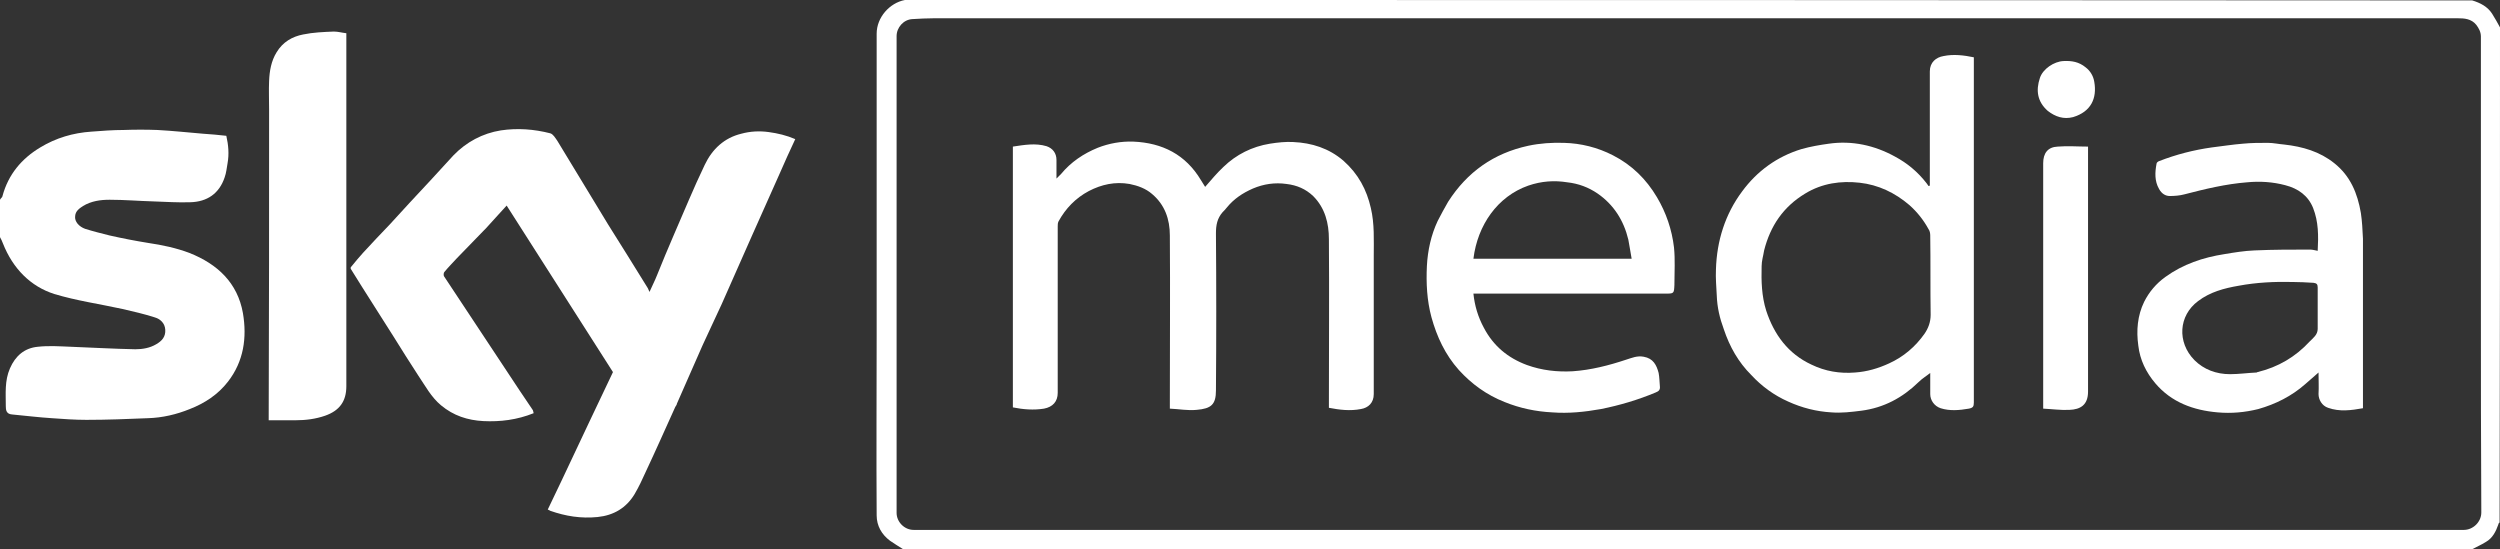 <?xml version="1.0" encoding="utf-8"?>
<!-- Generator: Adobe Illustrator 25.2.3, SVG Export Plug-In . SVG Version: 6.00 Build 0)  -->
<svg version="1.1" id="Layer_1" xmlns="http://www.w3.org/2000/svg" xmlns:xlink="http://www.w3.org/1999/xlink" x="0px" y="0px"
	 viewBox="0 0 602 132.2" style="enable-background:new 0 0 602 132.2;" xml:space="preserve">
<rect x="0" y="0" width="602" height="132.2" fill="#333333" stroke="none"/>
<style type="text/css">
	.st0{fill:#FFFFFF;}
</style>
<path class="st0" d="M217.4,132.2c-1.1-0.7-2.1-1.3-3.1-2c-2-1.5-3.2-3.6-3.2-6.1c-0.1-14.6,0-29.2,0-43.7c0-24.1,0-48.2,0-72.3
	c0-3.9,3.1-7.4,6.8-8.1C343.7,0,469.5,0,595.3,0.1c2,0.6,3.7,1.5,4.8,3.2c0.7,1.1,1.3,2.2,1.9,3.3c0,39.7,0,79.4-0.1,119.2
	c-0.2,0.2-0.3,0.3-0.3,0.5c-0.6,1.7-1.4,3.3-3,4.2c-1.1,0.7-2.3,1.2-3.4,1.8C469.3,132.2,343.4,132.2,217.4,132.2z M597.4,74.4
	c0-21.9,0-43.7,0-65.6c0-1.1-0.5-2-1.1-2.8c-1.2-1.5-2.9-1.6-4.5-1.6c-122.3,0-244.6,0-366.9,0c-1.7,0-3.5,0.1-5.2,0.2
	c-2.1,0.1-3.8,2-3.8,4.1c0,38.3,0,76.6,0,114.8c0,2.2,1.9,4.1,4.1,4.1c124.4,0,248.9,0,373.3,0c2.2,0,4.2-1.9,4.2-4.2
	C597.4,107.1,597.4,90.9,597.4,74.4z"/>
<path class="st0" d="M0,48.1c0.2-0.4,0.6-0.6,0.6-0.9c1.4-5.2,4.6-9,9.1-11.7c3.8-2.3,7.9-3.5,12.3-3.8c2.6-0.2,5.2-0.4,7.8-0.4
	c2.7-0.1,5.4-0.1,8.1,0c3.7,0.2,7.4,0.6,11,0.9c1.8,0.1,3.7,0.3,5.6,0.5c0.5,2.2,0.7,4.4,0.3,6.6c-0.2,1.1-0.3,2.3-0.7,3.4
	c-1.3,3.9-4.2,5.9-8.3,6c-2.9,0.1-5.8-0.1-8.8-0.2c-3.5-0.1-7.1-0.4-10.6-0.4c-2.2,0-4.4,0.3-6.4,1.5c-0.9,0.6-1.8,1.2-1.9,2.4
	c-0.2,1.4,1,2.6,2.4,3.1c1.9,0.6,3.9,1.1,5.9,1.6c3.1,0.7,6.2,1.3,9.3,1.8c3.4,0.5,6.7,1.2,9.9,2.4c6.8,2.7,11.6,7.2,12.9,14.5
	c1,5.9,0.2,11.6-3.6,16.5c-2.4,3.1-5.6,5.2-9.2,6.6c-3.2,1.3-6.6,2.1-10.1,2.2c-4.9,0.2-9.8,0.4-14.8,0.4c-2.8,0-5.5-0.2-8.3-0.4
	c-3.2-0.2-6.4-0.6-9.6-0.9c-1.4-0.1-1.5-1.1-1.5-2c0-3.1-0.3-6.1,1-9.1c1.3-3,3.5-4.9,6.7-5.2c2.7-0.3,5.4-0.1,8,0
	c5.2,0.2,10.3,0.5,15.5,0.6c1.7,0,3.5-0.3,5-1.2c1.4-0.8,2.3-1.8,2.2-3.5c-0.1-1.6-1.2-2.6-2.6-3c-2.5-0.8-5.1-1.4-7.7-2
	c-5.5-1.2-11.1-2-16.4-3.6C7.4,69,3.1,64.7,0.7,58.6c-0.2-0.5-0.4-1-0.7-1.5C0,54.1,0,51.2,0,48.1z"/>
<path class="st0" d="M162.6,98c-2.4,5.3-4.7,10.5-7.1,15.6c-0.8,1.8-1.7,3.7-2.7,5.4c-2,3.3-5,5.1-8.9,5.5c-4,0.4-7.7-0.2-11.4-1.5
	c-0.2-0.1-0.3-0.2-0.6-0.3c1.1-2.3,2.2-4.6,3.3-6.9c2.2-4.7,4.5-9.5,6.7-14.2c1.9-4,3.8-8,5.7-12C139.1,76.3,130.6,63,122,49.5
	c-1.7,1.9-3.4,3.7-5,5.5c-0.1,0.1-0.3,0.3-0.4,0.4c-2.2,2.3-4.4,4.5-6.6,6.8c-1,1.1-2.1,2.2-3,3.3c-0.2,0.2-0.2,0.8-0.1,1
	c6.1,9.2,12.2,18.4,18.2,27.5c1,1.5,2.1,3.1,3.1,4.6c0.2,0.2,0.2,0.6,0.3,0.9c-4,1.6-8,2.1-12.1,1.9c-3.8-0.2-7.2-1.3-10.2-3.8
	c-2.4-2-3.8-4.7-5.5-7.2c-2-3.1-4-6.2-5.9-9.3c-3.4-5.4-6.9-10.8-10.3-16.3c-0.1-0.1-0.1-0.5,0.1-0.6c0.9-1.1,1.8-2.2,2.8-3.3
	c2.1-2.3,4.3-4.6,6.5-6.9c3.2-3.5,6.4-7,9.7-10.5c1.9-2,3.7-4.1,5.6-6.1c3.1-3.2,7-5.3,11.4-6c4-0.6,8-0.3,11.9,0.7
	c0.7,0.2,1.2,1.1,1.7,1.8c4.1,6.7,8.1,13.4,12.2,20.1c3.2,5.1,6.4,10.2,9.6,15.4c0.1,0.2,0.2,0.5,0.4,0.9c0.6-1.4,1.3-2.7,1.8-4
	c1.3-3.2,2.6-6.4,4-9.6c2.5-5.7,4.8-11.4,7.5-17c1.8-3.8,4.7-6.5,8.8-7.5c2.2-0.6,4.4-0.7,6.6-0.4c2.2,0.3,4.3,0.8,6.4,1.7
	c-1.3,2.8-2.6,5.6-3.8,8.4c-2.2,4.9-4.4,9.9-6.6,14.8c-2.4,5.5-4.9,11-7.3,16.5c-1.5,3.3-3.1,6.6-4.6,9.9c-2.1,4.7-4.1,9.4-6.2,14.1
	C163,97.4,162.8,97.7,162.6,98z"/>
<path class="st0" d="M64.8,26.4c0-2.4-0.1-4.7,0-6.9c0.1-2.4,0.5-4.8,1.8-6.9c1.5-2.5,3.8-3.8,6.4-4.3c2.4-0.5,4.9-0.6,7.4-0.7
	c1,0,2,0.3,3,0.4c0,0.5,0,0.9,0,1.3c0,27.9,0,55.8,0,83.7c0,3.7-1.7,5.9-5.1,7.1c-2.3,0.8-4.7,1.1-7.1,1.1c-2.1,0-4.3,0-6.5,0
	C64.8,76.1,64.8,51.3,64.8,26.4z"/>
<path class="st0" d="M330.1,50.1c0.9,3.8,0.7,7.7,0.7,11.5c0,11.1,0,22.2,0,33.3c0,2.1-1.3,3.3-3.1,3.6c-2.6,0.5-5.1,0.2-7.7-0.3
	c0-0.5,0-0.9,0-1.3c0-13.1,0.1-26.2,0-39.3c0-3.8-0.9-7.5-3.8-10.4c-1.8-1.7-3.9-2.6-6.4-2.9c-2.8-0.4-5.5,0-8.1,1.1
	c-2.5,1.1-4.6,2.5-6.3,4.6c-0.3,0.4-0.7,0.8-1,1.1c-1.3,1.5-1.6,3.1-1.6,5.1c0.1,12.6,0.1,25.2,0,37.8c0,3.4-1.1,4.4-4.7,4.7
	c-2.1,0.2-4.2-0.2-6.4-0.3c0-0.6,0-1,0-1.4c0-13.4,0.1-26.9,0-40.3c0-3.9-1.2-7.4-4.3-10c-1.5-1.3-3.4-2-5.4-2.4
	c-3.5-0.6-6.7,0.1-9.8,1.7c-3.2,1.7-5.6,4.2-7.3,7.3c-0.2,0.4-0.2,0.8-0.2,1.2c0,13.4,0,26.7,0,40.1c0,2.1-1.2,3.4-3.3,3.8
	c-2.5,0.4-5,0.2-7.5-0.3c0-20.9,0-41.7,0-62.8c2.7-0.4,5.4-0.9,8.1-0.1c1.5,0.5,2.4,1.7,2.4,3.3c0,1.4,0,2.9,0,4.5
	c0.5-0.5,0.8-0.8,1.1-1.1c2.4-2.9,5.4-4.9,8.8-6.3c2.8-1.1,5.7-1.6,8.6-1.5c7,0.3,12.6,3.1,16.3,9.3c0.3,0.5,0.7,1.1,1,1.6
	c1.4-1.6,2.8-3.3,4.4-4.8c3.1-3,6.9-4.9,11.2-5.6c1.9-0.3,3.8-0.5,5.6-0.4c4.5,0.2,8.6,1.5,12.1,4.5
	C327.1,41.9,329.1,45.7,330.1,50.1z"/>
<path class="st0" d="M415.1,79.3c-1-2.7-1.6-5.3-1.7-8.1c-0.1-2.1-0.3-4.2-0.2-6.3c0.2-6.9,2.2-13.3,6.3-18.8
	c3.6-4.9,8.4-8.4,14.3-10.2c2.1-0.6,4.4-1,6.6-1.3c5.6-0.8,11,0.4,15.9,3.1c3,1.6,5.5,3.7,7.6,6.4c0.2,0.2,0.3,0.5,0.5,0.7
	c0.1,0,0.2-0.1,0.3-0.1c0-0.3,0-0.7,0-1c0-8.8,0-17.6,0-26.5c0-2.2,1.5-3.4,3.3-3.7c2.4-0.5,4.9-0.2,7.3,0.3c0,0.4,0,0.8,0,1.1
	c0,27.3,0,54.7,0,82c0,1-0.2,1.3-1.2,1.5c-2.3,0.4-4.6,0.6-6.8-0.1c-1.5-0.5-2.5-1.9-2.5-3.4c0-1.9,0-3.8,0-5.1
	c-0.7,0.6-1.9,1.3-2.8,2.2c-3.9,3.8-8.4,6.2-13.8,6.9c-2.4,0.3-4.8,0.6-7.2,0.4c-3.6-0.2-7.1-1.1-10.4-2.6c-3.4-1.5-6.4-3.7-8.9-6.4
	C418.6,87.2,416.5,83.5,415.1,79.3z M424.8,60.3c-0.2,1.3-0.6,2.5-0.6,3.8c-0.1,3.6,0,7.2,1.1,10.7c1.9,5.8,5.3,10.4,10.9,13
	c3.3,1.6,6.8,2.2,10.5,1.9c2.9-0.2,5.6-1,8.2-2.2c3.5-1.6,6.3-4,8.5-7.1c0.9-1.3,1.5-2.8,1.5-4.6c-0.1-6.4,0-12.7-0.1-19.1
	c0-0.5-0.1-1.1-0.4-1.5c-1.2-2.2-2.7-4.1-4.6-5.8c-3.5-3-7.5-4.9-12-5.4c-4.5-0.5-9,0.1-13.1,2.6C429.4,49.8,426.3,54.4,424.8,60.3z
	"/>
<path class="st0" d="M348.7,48.6c4.6-7.2,11-11.7,19.3-13.5c2.8-0.6,5.8-0.8,8.6-0.7c4.1,0.1,8.1,1.1,11.8,3
	c4.5,2.3,8,5.7,10.6,10.1c2.2,3.7,3.6,7.8,4.1,12.1c0.3,2.9,0.1,5.9,0.1,8.8c0,0.1,0,0.1,0,0.2c-0.1,2.1-0.1,2.1-2.2,2.1
	c-15,0-30,0-45,0c-0.4,0-0.8,0-1.2,0c0.3,2.9,1.1,5.6,2.5,8.2c2.3,4.4,5.8,7.3,10.4,9c3.6,1.3,7.3,1.7,11,1.5
	c4.4-0.3,8.7-1.4,12.9-2.8c1.3-0.4,2.6-1,4.2-0.7c2.3,0.4,3.1,2,3.6,3.9c0.2,1,0.2,2.2,0.3,3.2c0.1,0.8-0.2,1.2-1,1.5
	c-4.3,1.8-8.7,3.1-13.2,4c-3.9,0.7-7.8,1.1-11.7,0.8c-4-0.2-7.8-1-11.5-2.5c-4.3-1.7-7.9-4.3-11-7.7c-3.3-3.7-5.3-8-6.6-12.7
	c-1.1-4.1-1.3-8.2-1.1-12.4c0.2-3.7,1-7.4,2.6-10.8C347,51.6,347.8,50.2,348.7,48.6z M368,44.7c-7.4,2.6-12.2,9.5-13.2,17.6
	c12.7,0,25.3,0,38.1,0c-0.3-1.6-0.5-3.1-0.8-4.6c-1.1-4.6-3.5-8.4-7.4-11.1c-2.2-1.5-4.6-2.4-7.3-2.7
	C374.3,43.4,371.2,43.6,368,44.7z"/>
<path class="st0" d="M550,34.8c4.5,0.5,8.6,1.7,12.1,4.5c3.9,3.1,5.6,7.3,6.4,12c0.3,2,0.4,4.1,0.5,6.2c0,13.6,0,27.1,0,40.8
	c-2.8,0.5-5.6,0.9-8.4-0.1c-1.5-0.5-2.3-2-2.3-3.3c0.1-1.7,0-3.4,0-5.2c-1.1,1-2.2,1.9-3.2,2.8c-3.3,2.9-7.1,4.8-11.3,6
	c-3.2,0.8-6.5,1.1-9.8,0.8c-5.8-0.5-11.1-2.4-15-7c-2.2-2.6-3.7-5.6-4.1-9.1c-0.5-3.6-0.2-7.2,1.4-10.5c1.2-2.4,2.9-4.4,5.1-6
	c4.3-3.1,9.1-4.7,14.2-5.5c2.4-0.4,4.8-0.8,7.3-0.9c4.5-0.2,8.9-0.2,13.4-0.2c0.6,0,1.2,0.2,1.8,0.3c0.2-3.6,0.2-7-1.1-10.3
	c-1.2-3-3.6-4.7-6.7-5.5c-3-0.8-6.1-1-9.2-0.7c-5.1,0.4-10.1,1.6-15.1,2.9c-1.1,0.3-2.4,0.4-3.5,0.4c-1.1,0-2-0.6-2.6-1.7
	c-1.1-1.9-1-4-0.6-6.1c0-0.2,0.3-0.5,0.6-0.6c4.1-1.6,8.4-2.7,12.7-3.3c2.5-0.3,5-0.7,7.5-0.9c2-0.2,4-0.2,6-0.2
	C547.4,34.4,548.7,34.7,550,34.8z M543.4,89.7c0.1,0,0.1-0.1,0.2-0.1c5-1.2,9.2-3.7,12.6-7.4c0.8-0.8,1.9-1.6,1.9-3
	c0-3.3,0-6.7,0-10c0-0.8-0.3-1-1-1.1c-1.7-0.1-3.4-0.2-5.1-0.2c-4.3-0.1-8.6,0.1-12.9,0.9c-3.5,0.6-6.9,1.5-9.8,3.7
	c-4.7,3.5-5.1,9.9-0.9,14.2c2.3,2.3,5.3,3.4,8.6,3.4C539.1,90.1,541.2,89.8,543.4,89.7z"/>
<path class="st0" d="M502.8,42.1c0,17.5,0,34.9,0,52.2c0,3.2-1.8,4.3-4.5,4.4c-2.1,0.1-4.2-0.2-6.3-0.3c0-0.6,0-1,0-1.4
	c0-19.2,0-38.5,0-57.7c0-2.4,1.1-3.9,3.5-4c2.4-0.2,4.8,0,7.3,0C502.8,37.7,502.8,39.8,502.8,42.1z"/>
<path class="st0" d="M493.1,26.7c-2.5-2.2-2.9-4.9-1.9-7.9c0.7-2.2,3.4-4,5.7-4.1c2-0.1,3.7,0.2,5.3,1.5c1.2,0.9,1.9,2.2,2.1,3.5
	c0.7,4-0.8,7.2-5.1,8.5C496.9,28.8,494.9,28.1,493.1,26.7z"/>
</svg>
